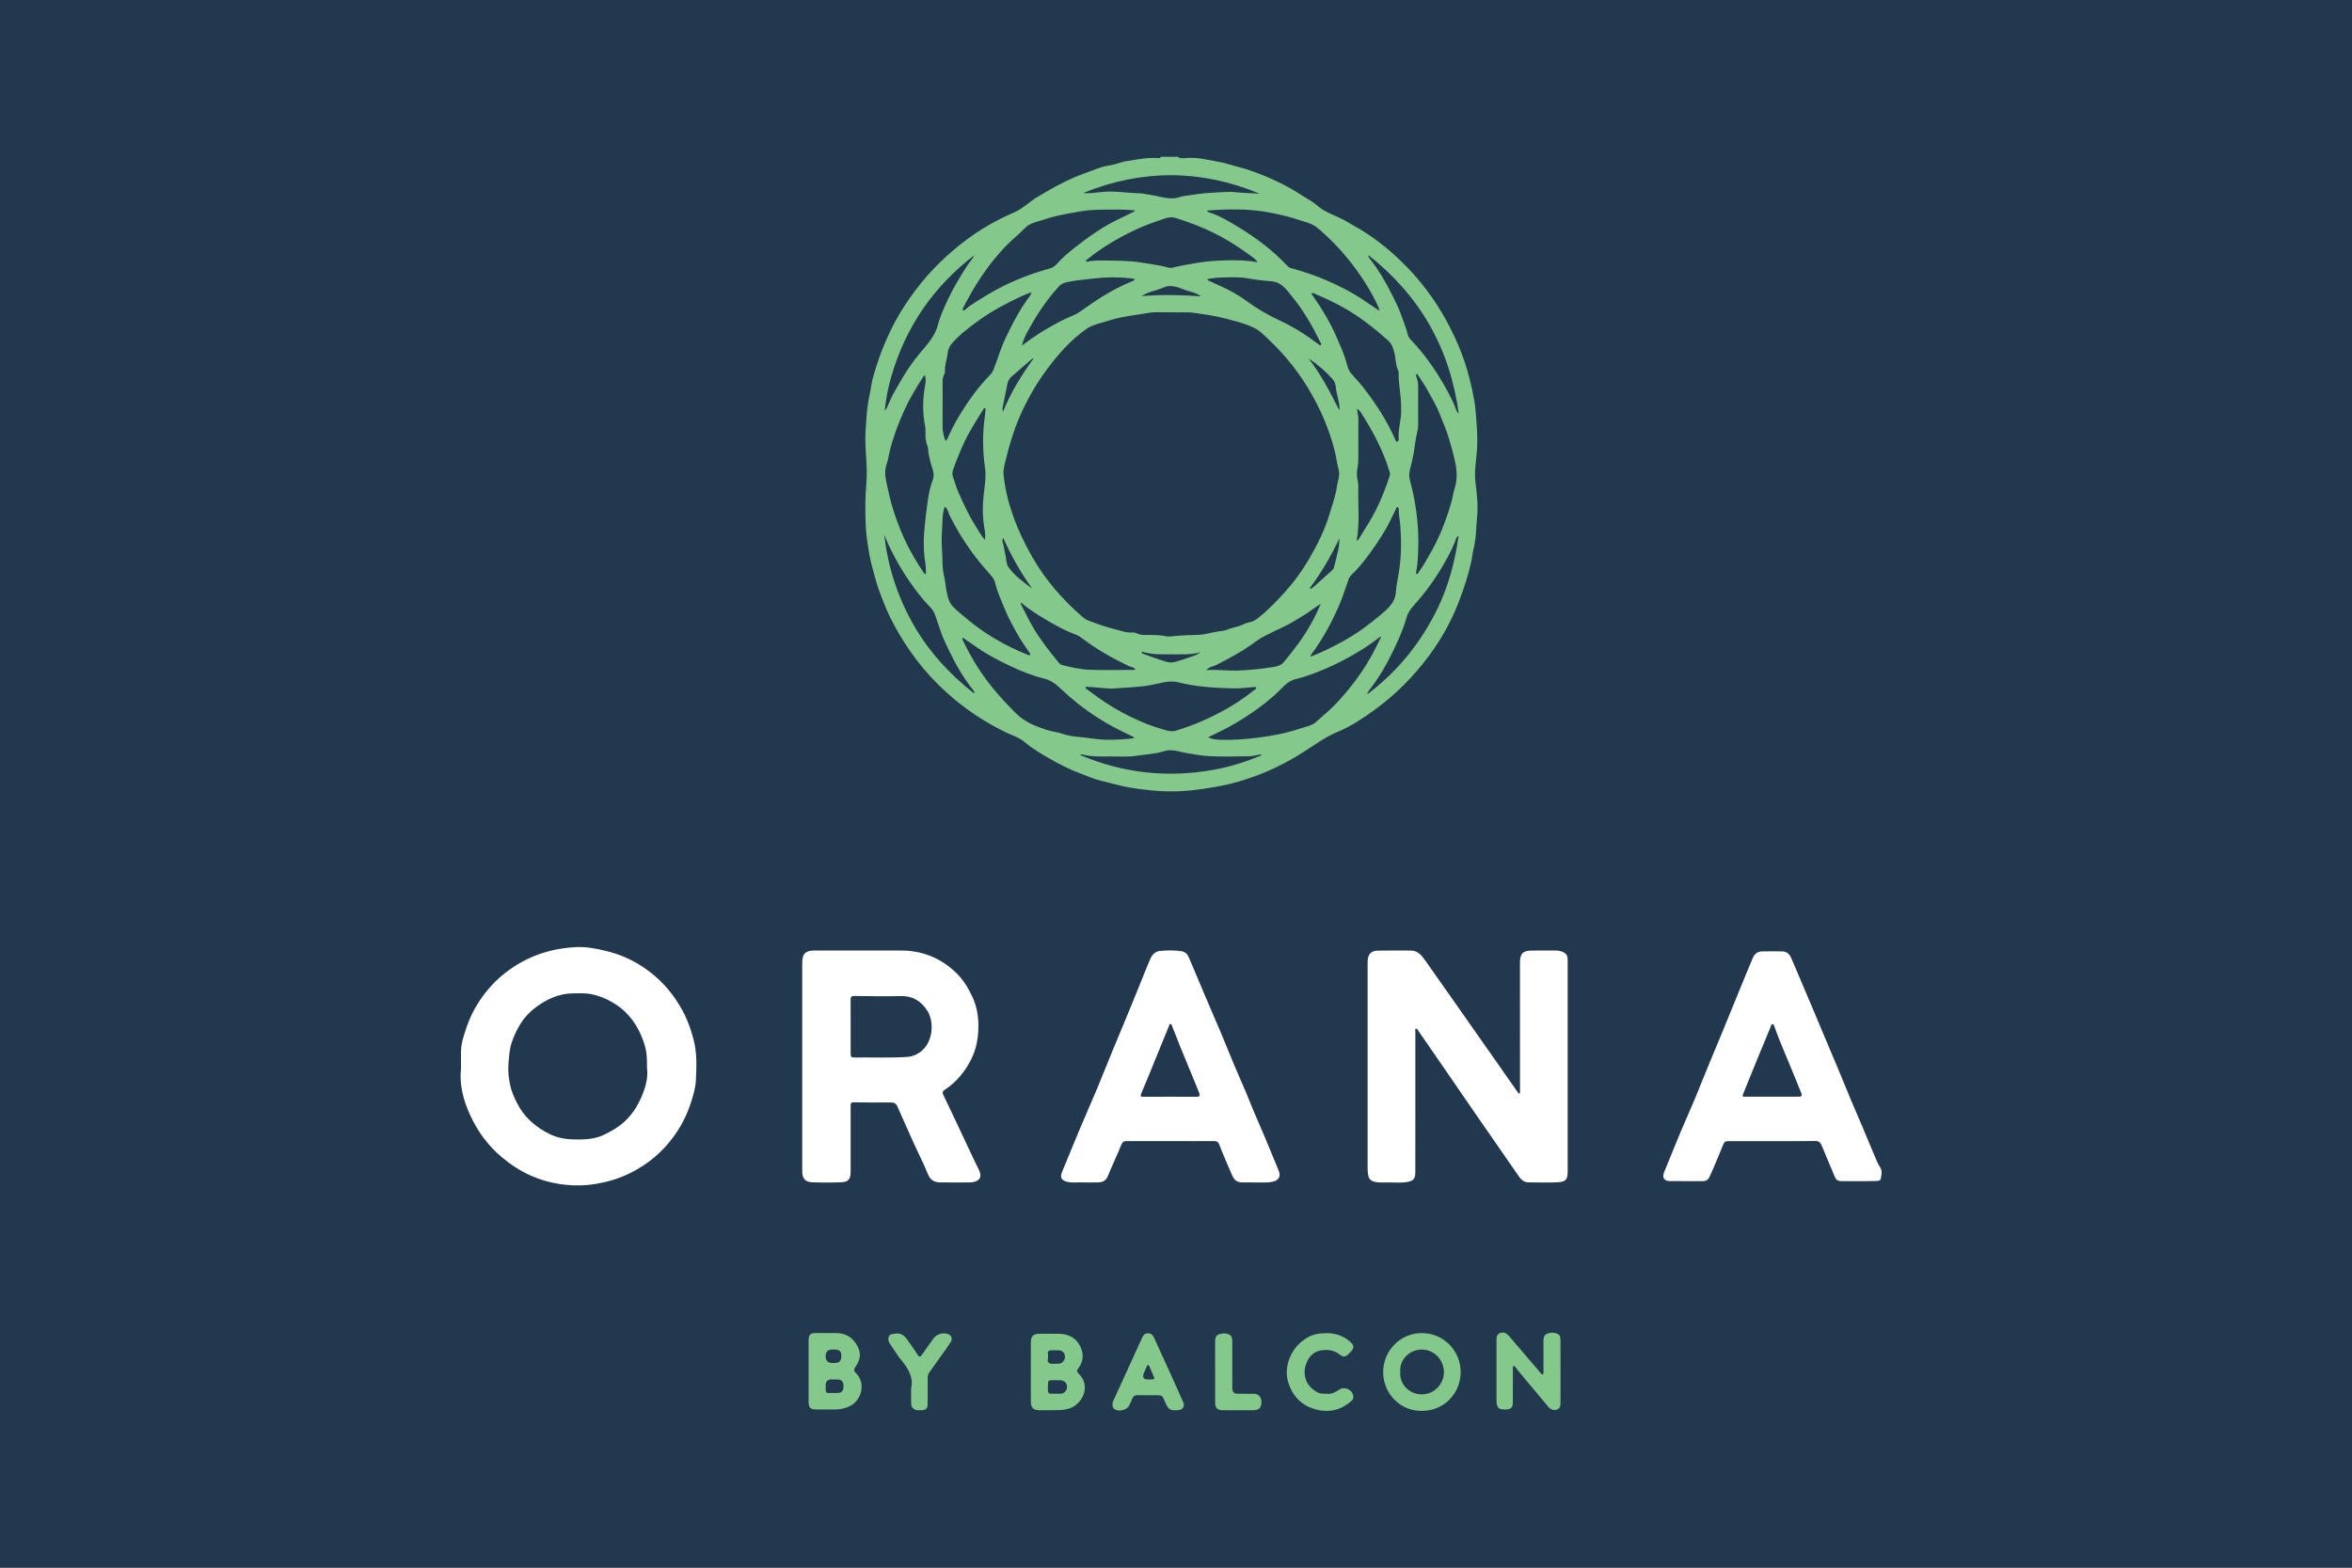 <?xml version="1.0" encoding="UTF-8"?> <svg xmlns="http://www.w3.org/2000/svg" width="60" height="40" viewBox="0 0 60 40" fill="none"><rect x="0" y="0" width="60" height="40" fill="#808080" stroke="none"/><g clip-path="url(#clip0_7649_69695)"><rect width="60" height="40" fill="#22384F"></rect><g clip-path="url(#clip1_7649_69695)"><path d="M30.056 4C30.073 4.032 30.103 4.034 30.134 4.035C30.174 4.035 30.213 4.039 30.252 4.034C30.521 4.005 30.782 4.074 31.041 4.119C31.242 4.153 31.44 4.222 31.64 4.273C31.798 4.313 31.948 4.37 32.099 4.425C32.321 4.506 32.535 4.608 32.747 4.713C32.989 4.832 33.207 4.988 33.438 5.124C33.53 5.178 33.605 5.254 33.691 5.314C33.834 5.415 33.995 5.476 34.151 5.548C34.3 5.616 34.437 5.702 34.579 5.782C35.008 6.025 35.394 6.327 35.747 6.669C35.979 6.893 36.194 7.135 36.391 7.396C36.583 7.651 36.755 7.917 36.906 8.196C37.041 8.445 37.162 8.702 37.267 8.967C37.393 9.286 37.484 9.615 37.556 9.948C37.594 10.124 37.628 10.303 37.643 10.485C37.673 10.842 37.704 11.197 37.672 11.556C37.65 11.797 37.61 12.039 37.637 12.282C37.672 12.583 37.712 12.886 37.681 13.188C37.653 13.464 37.659 13.745 37.589 14.017C37.562 14.121 37.555 14.231 37.531 14.338C37.453 14.69 37.34 15.029 37.21 15.366C37.016 15.867 36.756 16.329 36.436 16.756C36.043 17.28 35.584 17.74 35.051 18.123C34.764 18.33 34.468 18.53 34.141 18.665C33.779 18.815 33.474 19.053 33.145 19.255C32.883 19.417 32.611 19.559 32.327 19.681C32.11 19.775 31.888 19.852 31.664 19.922C31.45 19.99 31.228 20.038 31.005 20.078C30.548 20.16 30.088 20.213 29.625 20.186C29.352 20.17 29.078 20.139 28.806 20.092C28.573 20.052 28.349 19.983 28.12 19.93C27.923 19.885 27.738 19.801 27.549 19.731C27.293 19.636 27.051 19.511 26.813 19.378C26.579 19.247 26.347 19.109 26.14 18.935C25.998 18.815 25.821 18.765 25.659 18.686C25.186 18.456 24.747 18.176 24.343 17.839C23.763 17.355 23.286 16.785 22.91 16.128C22.778 15.896 22.655 15.659 22.558 15.413C22.475 15.2 22.389 14.988 22.331 14.764C22.278 14.559 22.214 14.356 22.178 14.149C22.133 13.884 22.089 13.618 22.082 13.348C22.073 13.011 22.069 12.675 22.101 12.34C22.144 11.885 22.049 11.434 22.082 10.98C22.099 10.757 22.107 10.534 22.14 10.31C22.166 10.14 22.208 9.973 22.233 9.802C22.257 9.639 22.316 9.481 22.364 9.322C22.441 9.073 22.538 8.832 22.644 8.595C22.837 8.159 23.087 7.756 23.376 7.377C23.739 6.9 24.163 6.487 24.639 6.129C24.926 5.912 25.234 5.726 25.557 5.564C25.67 5.508 25.787 5.459 25.901 5.405C26.106 5.31 26.264 5.146 26.456 5.031C26.756 4.851 27.058 4.676 27.381 4.536C27.577 4.452 27.778 4.383 27.977 4.308C28.069 4.273 28.167 4.24 28.271 4.226C28.403 4.209 28.533 4.163 28.662 4.125C28.706 4.112 28.751 4.111 28.796 4.103C29.043 4.062 29.289 4.014 29.542 4.034C29.573 4.037 29.603 4.032 29.62 4H30.056V4ZM29.883 7.968C29.683 7.977 29.484 7.948 29.291 7.984C28.991 8.039 28.687 8.065 28.392 8.148C28.297 8.175 28.203 8.208 28.107 8.234C27.972 8.271 27.833 8.31 27.715 8.393C27.382 8.626 27.105 8.919 26.853 9.234C26.505 9.67 26.219 10.145 25.999 10.662C25.847 11.017 25.742 11.384 25.65 11.757C25.621 11.873 25.589 11.998 25.601 12.115C25.638 12.47 25.722 12.817 25.841 13.154C25.97 13.519 26.137 13.868 26.329 14.205C26.662 14.788 27.094 15.286 27.597 15.725C27.644 15.766 27.693 15.805 27.755 15.829C27.884 15.879 28.012 15.928 28.144 15.97C28.252 16.004 28.363 16.035 28.471 16.063C28.605 16.097 28.741 16.151 28.887 16.137C28.927 16.133 28.973 16.146 29.01 16.164C29.075 16.196 29.142 16.201 29.212 16.201C29.391 16.202 29.57 16.195 29.746 16.235C29.795 16.245 29.849 16.242 29.9 16.236C30.119 16.21 30.34 16.204 30.561 16.199C30.733 16.195 30.897 16.136 31.068 16.113C31.151 16.102 31.245 16.095 31.322 16.06C31.425 16.014 31.536 16.003 31.641 15.963C31.713 15.936 31.781 15.893 31.859 15.881C31.948 15.867 32.024 15.826 32.093 15.771C32.352 15.566 32.581 15.329 32.801 15.081C33.023 14.831 33.219 14.561 33.388 14.274C33.606 13.902 33.799 13.515 33.923 13.098C33.992 12.867 34.075 12.64 34.108 12.398C34.123 12.285 34.17 12.178 34.161 12.059C34.154 11.964 34.117 11.877 34.103 11.783C34.065 11.507 33.979 11.241 33.887 10.98C33.776 10.666 33.633 10.366 33.47 10.075C33.178 9.555 32.816 9.092 32.385 8.683C32.26 8.565 32.141 8.436 31.983 8.36C31.728 8.239 31.453 8.177 31.182 8.108C30.958 8.05 30.726 8.024 30.496 7.987C30.292 7.954 30.085 7.979 29.883 7.968H29.883ZM30.818 18.813C30.925 18.863 31.03 18.873 31.136 18.876C31.451 18.887 31.763 18.862 32.076 18.823C32.262 18.8 32.446 18.77 32.628 18.734C32.861 18.688 33.09 18.616 33.316 18.544C33.404 18.517 33.497 18.489 33.568 18.424C33.738 18.269 33.918 18.128 34.077 17.959C34.474 17.538 34.816 17.079 35.078 16.562C35.129 16.462 35.178 16.361 35.237 16.242C35.203 16.255 35.191 16.257 35.183 16.264C34.896 16.493 34.584 16.681 34.259 16.851C33.927 17.025 33.584 17.17 33.226 17.282C33.132 17.311 33.032 17.324 32.941 17.369C32.782 17.447 32.678 17.59 32.55 17.705C32.184 18.035 31.78 18.31 31.35 18.547C31.177 18.643 30.995 18.725 30.818 18.813L30.818 18.813ZM28.935 18.835C28.92 18.802 28.903 18.797 28.886 18.789C28.568 18.641 28.258 18.48 27.963 18.288C27.654 18.088 27.367 17.861 27.101 17.61C26.96 17.477 26.831 17.36 26.631 17.312C26.339 17.242 26.058 17.128 25.785 17C25.489 16.86 25.199 16.712 24.931 16.524C24.809 16.438 24.684 16.354 24.559 16.269C24.544 16.3 24.555 16.322 24.565 16.344C24.651 16.524 24.745 16.7 24.846 16.871C25.14 17.368 25.511 17.799 25.92 18.203C26.152 18.431 26.43 18.537 26.724 18.63C26.838 18.666 26.956 18.674 27.067 18.712C27.208 18.761 27.355 18.79 27.501 18.801C27.733 18.82 27.961 18.866 28.195 18.874C28.44 18.882 28.682 18.865 28.935 18.835H28.935ZM28.954 5.385C28.943 5.362 28.926 5.367 28.912 5.365C28.677 5.342 28.441 5.346 28.205 5.349C28.006 5.351 27.806 5.353 27.609 5.386C27.338 5.431 27.068 5.476 26.802 5.549C26.721 5.572 26.642 5.602 26.561 5.625C26.418 5.666 26.267 5.699 26.155 5.812C25.979 5.991 25.782 6.145 25.609 6.33C25.183 6.788 24.848 7.305 24.568 7.86C24.559 7.877 24.551 7.896 24.565 7.911C24.585 7.933 24.605 7.916 24.621 7.904C24.663 7.87 24.701 7.829 24.746 7.799C25.064 7.59 25.388 7.392 25.735 7.231C26.031 7.094 26.335 6.979 26.648 6.888C26.754 6.858 26.868 6.841 26.952 6.743C27.099 6.574 27.274 6.432 27.45 6.293C27.81 6.011 28.184 5.751 28.602 5.559C28.721 5.505 28.837 5.443 28.954 5.385V5.385ZM35.193 7.933C35.18 7.885 35.177 7.864 35.169 7.845C35.07 7.628 34.955 7.417 34.828 7.217C34.539 6.763 34.199 6.348 33.802 5.984C33.671 5.864 33.54 5.736 33.364 5.684C33.191 5.632 33.022 5.571 32.846 5.525C32.582 5.457 32.316 5.402 32.047 5.372C31.747 5.338 31.443 5.339 31.14 5.35C31.025 5.354 30.91 5.365 30.79 5.373C30.809 5.406 30.832 5.415 30.855 5.422C31.117 5.505 31.351 5.648 31.582 5.788C32.036 6.062 32.459 6.381 32.827 6.768C32.854 6.796 32.88 6.826 32.921 6.837C33.231 6.923 33.538 7.021 33.834 7.15C34.176 7.299 34.505 7.466 34.813 7.677C34.932 7.758 35.052 7.838 35.193 7.932L35.193 7.933ZM23.598 9.58C23.562 9.583 23.556 9.609 23.543 9.629C23.366 9.9 23.201 10.177 23.067 10.473C22.915 10.809 22.785 11.151 22.697 11.511C22.672 11.616 22.659 11.726 22.623 11.828C22.571 11.974 22.573 12.124 22.604 12.267C22.652 12.488 22.697 12.71 22.762 12.928C22.842 13.192 22.937 13.45 23.048 13.7C23.191 14.019 23.369 14.323 23.565 14.614C23.576 14.63 23.587 14.652 23.622 14.643C23.616 14.545 23.62 14.445 23.603 14.348C23.531 13.932 23.575 13.517 23.625 13.106C23.66 12.817 23.689 12.523 23.795 12.245C23.826 12.163 23.822 12.067 23.795 11.984C23.738 11.806 23.684 11.628 23.675 11.44C23.674 11.419 23.667 11.397 23.659 11.378C23.619 11.287 23.611 11.191 23.609 11.094C23.607 11.024 23.614 10.952 23.601 10.885C23.53 10.529 23.534 10.175 23.602 9.819C23.617 9.741 23.618 9.659 23.598 9.58V9.58ZM36.145 9.528C36.111 9.58 36.13 9.613 36.142 9.646C36.164 9.707 36.177 9.769 36.177 9.833C36.177 10.176 36.177 10.519 36.177 10.862C36.177 10.923 36.165 10.983 36.15 11.042C36.106 11.214 36.094 11.392 36.062 11.567C36.036 11.702 36.005 11.838 35.972 11.97C35.947 12.071 35.94 12.152 35.968 12.254C36.062 12.592 36.123 12.938 36.157 13.288C36.192 13.654 36.19 14.021 36.158 14.387C36.152 14.46 36.135 14.531 36.124 14.603C36.122 14.619 36.118 14.644 36.142 14.647C36.153 14.648 36.169 14.634 36.176 14.623C36.224 14.553 36.273 14.484 36.317 14.411C36.473 14.149 36.627 13.884 36.746 13.602C36.856 13.341 36.952 13.074 37.028 12.8C37.058 12.692 37.07 12.579 37.105 12.474C37.177 12.256 37.171 12.036 37.127 11.819C37.086 11.612 37.026 11.409 36.968 11.206C36.905 10.984 36.808 10.776 36.727 10.562C36.65 10.357 36.535 10.172 36.431 9.981C36.349 9.827 36.245 9.685 36.145 9.528L36.145 9.528ZM33.425 16.755C33.732 16.645 34.005 16.502 34.275 16.354C34.62 16.163 34.936 15.929 35.237 15.674C35.415 15.523 35.594 15.363 35.608 15.109C35.62 14.911 35.671 14.721 35.697 14.526C35.749 14.147 35.752 13.771 35.72 13.392C35.709 13.26 35.68 13.129 35.682 12.995C35.682 12.974 35.678 12.949 35.653 12.943C35.624 12.935 35.622 12.963 35.613 12.981C35.508 13.194 35.411 13.412 35.284 13.614C35.077 13.943 34.858 14.261 34.596 14.548C34.529 14.621 34.441 14.68 34.405 14.777C34.319 15.012 34.246 15.252 34.146 15.482C33.975 15.871 33.774 16.242 33.531 16.59C33.496 16.639 33.451 16.681 33.425 16.755L33.425 16.755ZM35.742 10.431C35.752 10.114 35.671 9.816 35.681 9.512C35.681 9.492 35.675 9.469 35.666 9.45C35.598 9.306 35.608 9.144 35.569 8.992C35.537 8.871 35.499 8.768 35.41 8.688C35.059 8.372 34.688 8.08 34.274 7.849C34.034 7.715 33.786 7.596 33.532 7.492C33.511 7.483 33.487 7.459 33.466 7.483C33.449 7.503 33.472 7.521 33.484 7.538C33.727 7.882 33.943 8.242 34.109 8.63C34.196 8.832 34.288 9.033 34.347 9.247C34.373 9.345 34.398 9.447 34.467 9.528C34.572 9.649 34.684 9.765 34.782 9.891C35.101 10.3 35.38 10.735 35.592 11.21C35.603 11.234 35.604 11.273 35.639 11.268C35.675 11.263 35.683 11.225 35.681 11.196C35.66 10.933 35.761 10.681 35.742 10.431L35.742 10.431ZM27.825 17.529C27.825 17.53 27.825 17.531 27.825 17.532C27.807 17.531 27.788 17.528 27.77 17.529C27.745 17.531 27.709 17.504 27.697 17.536C27.685 17.569 27.725 17.585 27.748 17.602C27.823 17.659 27.899 17.713 27.975 17.768C28.256 17.975 28.556 18.151 28.869 18.302C29.121 18.424 29.382 18.53 29.652 18.605C29.762 18.636 29.864 18.683 29.999 18.642C30.415 18.518 30.81 18.348 31.19 18.142C31.474 17.988 31.746 17.811 31.997 17.605C32.017 17.589 32.055 17.578 32.045 17.547C32.034 17.517 31.996 17.53 31.971 17.532C31.808 17.542 31.645 17.569 31.483 17.565C31.003 17.553 30.524 17.529 30.055 17.409C29.917 17.374 29.779 17.39 29.642 17.419C29.456 17.458 29.272 17.506 29.081 17.517C28.973 17.523 28.865 17.541 28.756 17.544C28.581 17.548 28.407 17.581 28.231 17.564C28.096 17.551 27.96 17.54 27.825 17.529L27.825 17.529ZM32.081 6.693C32.041 6.628 32.001 6.597 31.96 6.566C31.733 6.399 31.502 6.241 31.258 6.1C30.858 5.87 30.433 5.7 29.995 5.563C29.913 5.538 29.826 5.538 29.744 5.566C29.476 5.657 29.208 5.746 28.951 5.869C28.518 6.075 28.107 6.316 27.735 6.62C27.72 6.632 27.695 6.639 27.709 6.679C27.87 6.645 28.037 6.644 28.201 6.647C28.504 6.653 28.808 6.649 29.113 6.699C29.35 6.739 29.59 6.765 29.823 6.831C29.845 6.837 29.872 6.839 29.894 6.834C30.129 6.775 30.366 6.736 30.604 6.697C30.812 6.663 31.019 6.652 31.227 6.645C31.506 6.635 31.787 6.635 32.081 6.693ZM24.107 12.932C24.083 12.946 24.087 12.969 24.081 12.989C24.028 13.191 24.044 13.399 24.028 13.604C24.008 13.852 24.041 14.101 24.043 14.349C24.044 14.465 24.056 14.578 24.082 14.691C24.12 14.853 24.127 15.019 24.168 15.182C24.196 15.294 24.229 15.394 24.31 15.479C24.405 15.578 24.513 15.66 24.616 15.749C25.093 16.159 25.629 16.47 26.21 16.704C26.232 16.712 26.259 16.733 26.277 16.709C26.295 16.686 26.269 16.665 26.256 16.645C26.161 16.502 26.057 16.363 25.974 16.213C25.847 15.986 25.719 15.759 25.622 15.517C25.538 15.304 25.437 15.097 25.386 14.871C25.371 14.806 25.337 14.748 25.292 14.697C25.111 14.49 24.931 14.282 24.77 14.057C24.568 13.774 24.388 13.478 24.232 13.167C24.192 13.088 24.183 12.991 24.107 12.932L24.107 12.932ZM24.117 11.245C24.152 11.234 24.163 11.207 24.174 11.183C24.254 11.004 24.34 10.828 24.441 10.659C24.675 10.264 24.938 9.892 25.26 9.563C25.295 9.528 25.32 9.489 25.339 9.443C25.445 9.183 25.518 8.912 25.638 8.657C25.799 8.314 25.971 7.979 26.188 7.667C26.231 7.605 26.287 7.549 26.318 7.454C26.224 7.492 26.145 7.518 26.07 7.553C25.692 7.729 25.322 7.923 24.982 8.166C24.733 8.344 24.488 8.529 24.285 8.76C24.227 8.826 24.185 8.914 24.176 9.004C24.161 9.163 24.095 9.314 24.106 9.477C24.108 9.505 24.096 9.538 24.082 9.564C24.051 9.623 24.046 9.684 24.046 9.749C24.046 10.107 24.049 10.465 24.044 10.823C24.041 10.968 24.064 11.105 24.117 11.245ZM30.805 7.12L30.802 7.146C30.902 7.192 31.003 7.24 31.104 7.285C31.352 7.393 31.588 7.525 31.805 7.683C32.065 7.874 32.339 8.035 32.63 8.17C32.989 8.335 33.319 8.545 33.634 8.782C33.652 8.796 33.668 8.827 33.694 8.805C33.717 8.785 33.696 8.761 33.686 8.739C33.482 8.322 33.253 7.921 32.957 7.561C32.812 7.384 32.692 7.193 32.414 7.174C32.222 7.161 32.026 7.137 31.832 7.102C31.594 7.06 31.349 7.075 31.107 7.083C31.006 7.086 30.906 7.107 30.805 7.12H30.805ZM26.069 8.817C26.144 8.763 26.219 8.709 26.295 8.654C26.553 8.469 26.828 8.312 27.11 8.168C27.261 8.091 27.426 8.043 27.564 7.944C27.96 7.658 28.366 7.392 28.818 7.203C28.861 7.185 28.913 7.172 28.956 7.123C28.911 7.114 28.879 7.104 28.847 7.101C28.53 7.066 28.212 7.068 27.896 7.107C27.669 7.135 27.44 7.148 27.215 7.2C27.133 7.219 27.07 7.245 27.015 7.306C26.758 7.586 26.539 7.893 26.349 8.222C26.241 8.409 26.124 8.594 26.069 8.817V8.817ZM34.608 13.794C34.647 13.79 34.657 13.762 34.671 13.74C34.722 13.658 34.77 13.574 34.822 13.493C35.099 13.072 35.299 12.617 35.452 12.138C35.46 12.111 35.463 12.086 35.454 12.058C35.417 11.95 35.387 11.838 35.345 11.732C35.194 11.345 35.004 10.978 34.78 10.629C34.737 10.56 34.703 10.482 34.62 10.426C34.625 10.526 34.653 10.61 34.653 10.698C34.65 11.016 34.651 11.335 34.653 11.653C34.653 11.754 34.646 11.854 34.628 11.952C34.609 12.055 34.609 12.157 34.634 12.259C34.648 12.318 34.653 12.378 34.651 12.439C34.639 12.889 34.693 13.341 34.608 13.794H34.608ZM26.053 15.38C26.047 15.385 26.04 15.39 26.033 15.396C26.141 15.601 26.239 15.812 26.357 16.012C26.538 16.32 26.759 16.602 26.985 16.879C27.013 16.914 27.041 16.952 27.088 16.965C27.319 17.027 27.554 17.08 27.791 17.089C28.151 17.103 28.511 17.094 28.871 17.093C28.901 17.093 28.937 17.106 28.962 17.073C28.942 17.046 28.913 17.036 28.885 17.025C28.857 17.015 28.826 17.01 28.799 16.997C28.401 16.806 28.015 16.592 27.66 16.326C27.595 16.278 27.528 16.224 27.453 16.197C27.195 16.101 26.953 15.972 26.718 15.832C26.487 15.696 26.258 15.556 26.053 15.38V15.38ZM33.695 15.407C33.538 15.501 33.399 15.616 33.244 15.709C33.071 15.813 32.902 15.923 32.717 16.006C32.567 16.073 32.421 16.151 32.273 16.223C32.136 16.289 32.017 16.383 31.893 16.469C31.62 16.66 31.326 16.813 31.03 16.966C30.953 17.006 30.855 17.007 30.77 17.097C31.05 17.079 31.303 17.117 31.56 17.11C31.862 17.1 32.161 17.07 32.459 17.022C32.568 17.005 32.673 16.986 32.75 16.894C32.88 16.739 33.005 16.58 33.125 16.416C33.353 16.102 33.539 15.765 33.695 15.407L33.695 15.407ZM25.124 13.774C25.145 13.657 25.127 13.565 25.111 13.473C25.063 13.19 25.062 12.903 25.095 12.621C25.122 12.386 25.16 12.149 25.126 11.915C25.06 11.468 25.065 11.023 25.13 10.577C25.138 10.522 25.137 10.466 25.14 10.411C25.109 10.41 25.098 10.421 25.091 10.434C24.972 10.627 24.849 10.818 24.738 11.015C24.565 11.321 24.437 11.647 24.316 11.976C24.294 12.038 24.286 12.105 24.308 12.163C24.358 12.292 24.388 12.429 24.445 12.553C24.579 12.849 24.713 13.146 24.887 13.422C24.958 13.536 25.024 13.654 25.124 13.774L25.124 13.774ZM37.209 13.675C37.164 13.692 37.153 13.722 37.144 13.749C37.088 13.91 37.013 14.062 36.933 14.211C36.718 14.609 36.468 14.982 36.173 15.326C36.06 15.457 35.929 15.577 35.882 15.756C35.853 15.864 35.815 15.97 35.775 16.074C35.708 16.248 35.63 16.419 35.55 16.588C35.39 16.922 35.207 17.241 34.985 17.538C34.948 17.587 34.902 17.631 34.874 17.719C35.669 17.123 36.253 16.387 36.675 15.521C36.957 14.941 37.116 14.321 37.209 13.675L37.209 13.675ZM24.843 17.689L24.864 17.672C24.85 17.65 24.839 17.625 24.823 17.604C24.579 17.301 24.388 16.964 24.218 16.616C24.133 16.44 24.047 16.264 23.986 16.076C23.944 15.947 23.896 15.82 23.855 15.691C23.807 15.542 23.682 15.451 23.587 15.339C23.201 14.885 22.887 14.385 22.64 13.841C22.611 13.777 22.585 13.71 22.558 13.645C22.653 14.497 22.917 15.289 23.353 16.025C23.742 16.68 24.252 17.221 24.843 17.689V17.689ZM34.906 6.508C34.907 6.56 34.926 6.577 34.94 6.595C35.155 6.87 35.334 7.168 35.49 7.479C35.573 7.642 35.657 7.807 35.723 7.978C35.777 8.12 35.828 8.264 35.877 8.409C35.904 8.488 35.907 8.58 35.972 8.648C36.176 8.864 36.364 9.093 36.533 9.338C36.739 9.636 36.92 9.95 37.078 10.278C37.12 10.365 37.129 10.469 37.213 10.56C36.99 8.888 36.229 7.55 34.906 6.508L34.906 6.508ZM22.569 10.48C22.633 10.411 22.659 10.325 22.694 10.244C22.773 10.06 22.879 9.891 22.978 9.718C23.117 9.473 23.276 9.241 23.456 9.024C23.643 8.798 23.85 8.588 23.927 8.288C23.983 8.067 24.079 7.859 24.177 7.651C24.321 7.344 24.494 7.055 24.678 6.772C24.736 6.683 24.81 6.607 24.857 6.511C23.817 7.307 23.109 8.333 22.741 9.593C22.656 9.883 22.599 10.178 22.57 10.48H22.569ZM32.175 19.275C32.173 19.266 32.17 19.257 32.167 19.248C32.064 19.265 31.96 19.294 31.857 19.296C31.527 19.302 31.198 19.308 30.869 19.295C30.674 19.287 30.48 19.247 30.286 19.218C30.091 19.188 29.906 19.1 29.696 19.167C29.466 19.241 29.221 19.247 28.983 19.285C28.767 19.319 28.548 19.299 28.33 19.301C28.091 19.303 27.852 19.311 27.617 19.253C27.6 19.248 27.578 19.237 27.558 19.266C28.659 19.731 29.794 19.853 30.964 19.641C31.381 19.566 31.784 19.436 32.175 19.275L32.175 19.275ZM32.133 4.941C30.633 4.318 29.132 4.315 27.633 4.924C27.82 4.944 28.003 4.904 28.188 4.892C28.464 4.874 28.737 4.92 29.011 4.929C29.127 4.932 29.238 4.954 29.352 4.972C29.551 5.004 29.743 5.073 29.95 5.06C30.044 5.053 30.124 5.011 30.214 5C30.463 4.967 30.709 4.923 30.96 4.915C31.147 4.908 31.332 4.883 31.521 4.904C31.724 4.926 31.929 4.929 32.133 4.941V4.941ZM33.38 9.143C33.696 9.549 33.931 10.002 34.161 10.461C34.172 10.441 34.171 10.427 34.171 10.413C34.169 10.238 34.097 10.076 34.081 9.904C34.074 9.83 34.054 9.745 34.008 9.691C33.827 9.48 33.614 9.3 33.38 9.143ZM25.586 10.508C25.784 10.015 26.059 9.568 26.371 9.142C26.354 9.143 26.342 9.147 26.333 9.154C26.152 9.31 25.968 9.463 25.791 9.623C25.746 9.664 25.713 9.723 25.701 9.788C25.665 9.969 25.627 10.149 25.591 10.33C25.58 10.388 25.562 10.445 25.586 10.508V10.508ZM29.12 7.555C29.619 7.515 30.116 7.522 30.635 7.56C30.527 7.482 30.422 7.456 30.32 7.427C30.115 7.368 29.921 7.236 29.689 7.333C29.62 7.362 29.549 7.389 29.476 7.41C29.354 7.444 29.23 7.483 29.12 7.555V7.555ZM33.41 15.01C33.416 15.015 33.423 15.02 33.429 15.025C33.455 15.01 33.484 14.998 33.506 14.979C33.666 14.836 33.825 14.693 33.984 14.549C34.007 14.528 34.024 14.504 34.031 14.473C34.069 14.315 34.113 14.158 34.146 13.998C34.163 13.913 34.163 13.823 34.171 13.736C33.953 14.185 33.709 14.614 33.41 15.01ZM26.333 15.017C26.035 14.611 25.795 14.174 25.587 13.717C25.577 13.761 25.567 13.802 25.579 13.837C25.616 13.95 25.625 14.068 25.652 14.182C25.675 14.278 25.668 14.39 25.725 14.469C25.887 14.694 26.11 14.857 26.333 15.017ZM29.13 16.627L29.123 16.659C29.138 16.668 29.152 16.68 29.168 16.685C29.365 16.754 29.559 16.828 29.759 16.888C29.837 16.911 29.927 16.906 30.01 16.88C30.124 16.844 30.241 16.811 30.353 16.769C30.444 16.734 30.542 16.712 30.622 16.643C30.375 16.713 30.124 16.693 29.875 16.695C29.625 16.698 29.375 16.703 29.13 16.627V16.627Z" fill="#84C98B"></path><path d="M38.761 27.91C38.782 27.873 38.776 27.843 38.776 27.813C38.776 26.729 38.775 25.646 38.775 24.562C38.775 24.331 38.846 24.257 39.078 24.254C39.281 24.251 39.483 24.253 39.686 24.253C39.748 24.253 39.807 24.264 39.864 24.287C39.939 24.318 39.987 24.373 39.991 24.459C39.992 24.489 39.992 24.519 39.992 24.55C39.992 26.328 39.992 28.107 39.992 29.886C39.992 30.094 39.946 30.156 39.736 30.166C39.486 30.177 39.234 30.171 38.983 30.168C38.873 30.166 38.8 30.094 38.742 30.009C38.388 29.499 38.034 28.989 37.681 28.478C37.286 27.905 36.892 27.331 36.497 26.757C36.392 26.605 36.287 26.453 36.182 26.302C36.166 26.278 36.155 26.236 36.119 26.249C36.093 26.259 36.106 26.298 36.106 26.324C36.105 26.95 36.105 27.575 36.106 28.2C36.106 28.768 36.106 29.335 36.105 29.903C36.105 30.073 36.065 30.128 35.899 30.158C35.734 30.188 35.567 30.168 35.401 30.17C35.286 30.171 35.171 30.181 35.057 30.152C34.975 30.13 34.925 30.086 34.907 30.002C34.895 29.945 34.888 29.888 34.888 29.83C34.888 28.079 34.888 26.328 34.888 24.576C34.888 24.555 34.888 24.534 34.889 24.513C34.9 24.344 34.977 24.259 35.144 24.256C35.426 24.25 35.707 24.253 35.989 24.254C36.164 24.255 36.264 24.371 36.355 24.502C36.623 24.887 36.895 25.27 37.165 25.654C37.515 26.152 37.864 26.65 38.213 27.148C38.387 27.396 38.56 27.645 38.734 27.892C38.739 27.899 38.749 27.902 38.761 27.91L38.761 27.91Z" fill="white"></path><path d="M11.76 27.279C11.76 27.095 11.76 26.971 11.76 26.846C11.761 26.622 11.833 26.414 11.904 26.205C11.977 25.992 12.072 25.79 12.192 25.601C12.507 25.102 12.929 24.726 13.461 24.468C13.85 24.281 14.26 24.189 14.685 24.166C14.947 24.152 15.207 24.202 15.464 24.265C15.758 24.336 16.035 24.448 16.291 24.603C16.682 24.839 17.006 25.148 17.259 25.532C17.367 25.697 17.464 25.869 17.537 26.05C17.601 26.206 17.652 26.368 17.695 26.532C17.783 26.87 17.769 27.213 17.753 27.554C17.744 27.754 17.685 27.952 17.622 28.145C17.526 28.44 17.388 28.715 17.208 28.968C16.913 29.384 16.535 29.703 16.08 29.929C15.814 30.062 15.535 30.148 15.24 30.201C14.953 30.252 14.669 30.259 14.383 30.225C14.084 30.191 13.796 30.11 13.523 29.988C13.26 29.87 13.021 29.71 12.799 29.524C12.45 29.231 12.188 28.873 11.997 28.46C11.814 28.067 11.717 27.656 11.76 27.279H11.76ZM16.504 27.24C16.508 27.031 16.502 26.856 16.45 26.68C16.392 26.484 16.312 26.299 16.203 26.129C16.052 25.895 15.855 25.706 15.61 25.567C15.443 25.472 15.267 25.403 15.08 25.365C14.929 25.335 14.773 25.345 14.619 25.346C14.263 25.348 13.958 25.49 13.677 25.695C13.519 25.81 13.385 25.952 13.282 26.116C13.185 26.272 13.107 26.438 13.049 26.615C12.991 26.795 12.986 26.979 12.97 27.162C12.955 27.34 12.98 27.52 13.016 27.694C13.047 27.846 13.113 27.991 13.183 28.133C13.369 28.508 13.665 28.762 14.033 28.941C14.23 29.037 14.441 29.07 14.656 29.074C14.917 29.078 15.177 29.068 15.417 28.95C15.593 28.863 15.762 28.77 15.912 28.636C16.162 28.413 16.318 28.134 16.427 27.827C16.497 27.63 16.532 27.422 16.504 27.24L16.504 27.24Z" fill="white"></path><path d="M20.465 27.219C20.465 26.351 20.465 25.483 20.465 24.615C20.465 24.597 20.465 24.579 20.465 24.561C20.467 24.335 20.548 24.253 20.773 24.253C21.509 24.252 22.244 24.254 22.979 24.253C23.525 24.252 23.998 24.443 24.389 24.819C24.57 24.992 24.701 25.209 24.808 25.44C24.917 25.672 24.959 25.921 24.959 26.171C24.96 26.47 24.91 26.764 24.77 27.04C24.64 27.296 24.471 27.515 24.251 27.696C24.2 27.738 24.145 27.776 24.09 27.814C24.044 27.846 24.039 27.884 24.062 27.932C24.176 28.169 24.29 28.406 24.401 28.644C24.541 28.939 24.678 29.235 24.817 29.53C24.867 29.637 24.92 29.742 24.972 29.848C25.057 30.02 25.004 30.129 24.817 30.163C24.791 30.168 24.763 30.17 24.736 30.17C24.485 30.171 24.234 30.173 23.983 30.169C23.836 30.167 23.732 30.113 23.671 29.959C23.567 29.698 23.437 29.448 23.321 29.193C23.206 28.94 23.094 28.685 22.981 28.432C22.953 28.368 22.923 28.305 22.897 28.241C22.864 28.157 22.81 28.127 22.717 28.129C22.402 28.134 22.087 28.13 21.773 28.126C21.719 28.125 21.701 28.146 21.7 28.194C21.7 28.221 21.7 28.248 21.7 28.276C21.7 28.816 21.7 29.356 21.7 29.896C21.7 30.086 21.645 30.158 21.459 30.166C21.214 30.176 20.968 30.176 20.724 30.166C20.535 30.159 20.465 30.072 20.465 29.877C20.465 28.991 20.465 28.105 20.465 27.219V27.219ZM21.7 26.19C21.7 26.414 21.699 26.639 21.7 26.863C21.7 26.974 21.709 26.984 21.819 26.982C22.264 26.976 22.708 26.997 23.152 26.967C23.262 26.96 23.358 26.919 23.447 26.862C23.797 26.639 23.847 26.098 23.661 25.797C23.508 25.551 23.291 25.41 22.987 25.415C22.591 25.423 22.195 25.419 21.799 25.413C21.718 25.412 21.698 25.435 21.699 25.508C21.701 25.735 21.7 25.963 21.7 26.19H21.7Z" fill="white"></path><path d="M27.633 30.17C27.517 30.161 27.367 30.19 27.221 30.153C27.072 30.116 27.036 30.041 27.095 29.899C27.25 29.522 27.404 29.144 27.562 28.769C27.701 28.438 27.848 28.109 27.987 27.778C28.124 27.449 28.254 27.117 28.39 26.788C28.523 26.464 28.66 26.142 28.793 25.818C28.913 25.527 29.029 25.236 29.148 24.945C29.214 24.783 29.276 24.619 29.348 24.459C29.394 24.356 29.469 24.276 29.591 24.264C29.775 24.247 29.959 24.241 30.143 24.272C30.238 24.288 30.294 24.35 30.328 24.429C30.461 24.737 30.588 25.047 30.719 25.355C30.86 25.686 31.004 26.015 31.143 26.346C31.259 26.622 31.37 26.899 31.485 27.175C31.581 27.403 31.682 27.629 31.779 27.857C31.849 28.024 31.915 28.193 31.985 28.36C32.083 28.59 32.184 28.819 32.281 29.049C32.375 29.272 32.467 29.496 32.558 29.719C32.584 29.781 32.61 29.842 32.631 29.905C32.668 30.017 32.616 30.109 32.502 30.141C32.432 30.161 32.361 30.172 32.287 30.171C32.096 30.169 31.906 30.172 31.715 30.17C31.553 30.169 31.489 30.122 31.425 29.972C31.316 29.714 31.199 29.458 31.1 29.195C31.078 29.134 31.034 29.114 30.973 29.115C30.803 29.117 30.634 29.116 30.464 29.116C29.892 29.116 29.32 29.116 28.748 29.115C28.677 29.114 28.637 29.13 28.607 29.205C28.497 29.477 28.37 29.742 28.259 30.013C28.21 30.133 28.121 30.166 28.009 30.169C27.894 30.173 27.779 30.17 27.633 30.17L27.633 30.17ZM29.848 27.983C30.074 27.983 30.301 27.982 30.528 27.984C30.604 27.985 30.617 27.95 30.592 27.887C30.505 27.674 30.421 27.461 30.332 27.25C30.181 26.895 30.038 26.537 29.899 26.177C29.89 26.155 29.888 26.124 29.855 26.128C29.83 26.13 29.829 26.157 29.821 26.176C29.733 26.394 29.645 26.612 29.555 26.829C29.409 27.186 29.266 27.545 29.114 27.9C29.077 27.986 29.117 27.984 29.177 27.984C29.4 27.983 29.624 27.983 29.848 27.983L29.848 27.983Z" fill="white"></path><path d="M45.205 29.116C44.851 29.116 44.497 29.116 44.143 29.116C43.994 29.116 43.994 29.12 43.939 29.254C43.832 29.514 43.729 29.775 43.609 30.029C43.574 30.104 43.52 30.138 43.438 30.138C43.156 30.136 42.875 30.138 42.593 30.136C42.451 30.135 42.397 30.044 42.452 29.909C42.592 29.568 42.729 29.226 42.871 28.886C42.986 28.61 43.11 28.338 43.226 28.063C43.342 27.784 43.452 27.503 43.567 27.224C43.699 26.902 43.835 26.582 43.967 26.261C44.087 25.971 44.205 25.679 44.324 25.388C44.452 25.075 44.578 24.761 44.711 24.45C44.752 24.352 44.82 24.28 44.943 24.276C45.118 24.271 45.294 24.272 45.469 24.275C45.586 24.277 45.652 24.349 45.694 24.444C45.783 24.643 45.865 24.845 45.95 25.045C46.052 25.284 46.154 25.522 46.255 25.762C46.347 25.978 46.437 26.196 46.528 26.413C46.649 26.7 46.771 26.986 46.891 27.273C47.006 27.549 47.118 27.826 47.233 28.102C47.328 28.328 47.427 28.552 47.522 28.777C47.617 29.002 47.707 29.23 47.806 29.454C47.855 29.566 47.894 29.683 47.965 29.788C48.02 29.871 47.999 29.983 47.977 30.081C47.966 30.131 47.905 30.131 47.861 30.133C47.755 30.138 47.649 30.137 47.544 30.137C47.353 30.137 47.162 30.135 46.971 30.137C46.887 30.138 46.836 30.101 46.805 30.025C46.694 29.757 46.581 29.49 46.469 29.222C46.438 29.147 46.392 29.112 46.304 29.113C45.938 29.119 45.572 29.116 45.205 29.116L45.205 29.116ZM45.195 27.983C45.425 27.983 45.655 27.984 45.885 27.983C45.964 27.982 45.978 27.957 45.95 27.889C45.867 27.685 45.787 27.48 45.702 27.277C45.551 26.915 45.395 26.555 45.262 26.186C45.254 26.163 45.248 26.135 45.221 26.131C45.187 26.126 45.187 26.16 45.178 26.181C45.056 26.473 44.934 26.766 44.814 27.059C44.701 27.336 44.591 27.614 44.477 27.891C44.441 27.979 44.441 27.983 44.542 27.983C44.76 27.984 44.977 27.983 45.195 27.983V27.983Z" fill="white"></path><path d="M26.297 35.003C26.297 34.757 26.296 34.511 26.297 34.265C26.298 34.087 26.354 34.032 26.53 34.031C26.684 34.031 26.838 34.032 26.993 34.031C27.261 34.03 27.469 34.142 27.573 34.388C27.648 34.563 27.634 34.753 27.509 34.913C27.463 34.97 27.468 35.001 27.517 35.048C27.829 35.351 27.635 35.803 27.296 35.931C27.126 35.995 26.957 35.976 26.786 35.982C26.692 35.985 26.598 35.983 26.505 35.982C26.367 35.981 26.299 35.916 26.298 35.776C26.295 35.519 26.297 35.261 26.297 35.003ZM26.939 35.562C26.976 35.562 27.012 35.563 27.048 35.562C27.151 35.559 27.22 35.486 27.22 35.383C27.22 35.289 27.148 35.219 27.046 35.217C26.986 35.215 26.926 35.216 26.866 35.216C26.74 35.216 26.733 35.223 26.733 35.349C26.733 35.577 26.712 35.563 26.939 35.562H26.939ZM26.904 34.796C26.904 34.797 26.904 34.798 26.904 34.798C26.947 34.797 26.99 34.799 27.031 34.792C27.114 34.778 27.173 34.694 27.167 34.603C27.162 34.519 27.102 34.458 27.015 34.454C26.948 34.45 26.882 34.452 26.815 34.453C26.713 34.454 26.727 34.534 26.736 34.591C26.748 34.663 26.674 34.773 26.814 34.796C26.843 34.8 26.874 34.796 26.904 34.796H26.904Z" fill="#84C98B"></path><path d="M20.628 34.981C20.628 34.717 20.628 34.453 20.628 34.189C20.629 34.058 20.673 34.013 20.803 34.013C20.979 34.011 21.154 34.011 21.33 34.013C21.54 34.015 21.714 34.097 21.83 34.274C21.974 34.493 21.972 34.66 21.822 34.879C21.777 34.943 21.778 34.977 21.832 35.031C22.108 35.302 21.978 35.779 21.61 35.909C21.494 35.951 21.377 35.967 21.255 35.964C21.11 35.961 20.965 35.964 20.819 35.963C20.673 35.962 20.629 35.917 20.628 35.773C20.628 35.509 20.628 35.245 20.628 34.981V34.981ZM21.258 35.542C21.3 35.542 21.342 35.544 21.384 35.541C21.476 35.535 21.518 35.481 21.519 35.374C21.52 35.262 21.477 35.205 21.382 35.199C21.325 35.195 21.268 35.197 21.21 35.197C21.112 35.197 21.063 35.247 21.063 35.348C21.063 35.568 21.051 35.542 21.258 35.542H21.258ZM21.063 34.604C21.063 34.72 21.12 34.778 21.234 34.778C21.258 34.778 21.282 34.778 21.306 34.777C21.417 34.771 21.463 34.719 21.464 34.6C21.464 34.488 21.419 34.44 21.308 34.434C21.284 34.432 21.26 34.433 21.236 34.433C21.121 34.432 21.063 34.489 21.063 34.604V34.604Z" fill="#84C98B"></path><path d="M39.809 35.008C39.809 35.257 39.81 35.505 39.808 35.754C39.807 35.834 39.822 35.925 39.722 35.964C39.639 35.997 39.562 35.972 39.484 35.879C39.256 35.608 39.029 35.336 38.803 35.064C38.752 35.003 38.704 34.941 38.655 34.88C38.644 34.866 38.634 34.846 38.612 34.854C38.592 34.862 38.594 34.884 38.594 34.901C38.594 35.032 38.594 35.162 38.594 35.293C38.594 35.46 38.595 35.627 38.593 35.794C38.593 35.906 38.545 35.955 38.436 35.962C38.231 35.976 38.176 35.925 38.176 35.717C38.176 35.214 38.176 34.71 38.176 34.206C38.176 34.126 38.179 34.04 38.272 34.01C38.363 33.981 38.436 34.018 38.496 34.09C38.763 34.403 39.031 34.716 39.299 35.029C39.314 35.047 39.325 35.077 39.353 35.068C39.381 35.058 39.373 35.026 39.373 35.003C39.374 34.742 39.376 34.481 39.373 34.22C39.371 34.136 39.39 34.061 39.468 34.031C39.558 33.996 39.66 33.991 39.748 34.043C39.81 34.08 39.807 34.153 39.808 34.216C39.809 34.48 39.808 34.744 39.808 35.008H39.809L39.809 35.008Z" fill="#84C98B"></path><path d="M36.271 35.999C35.734 36.009 35.287 35.568 35.285 35.016C35.283 34.459 35.726 34.015 36.265 34.014C36.844 34.013 37.264 34.483 37.262 35.011C37.26 35.554 36.834 36.003 36.271 35.999H36.271ZM35.722 34.998C35.69 35.312 35.95 35.574 36.257 35.578C36.605 35.582 36.831 35.297 36.835 35.02C36.839 34.7 36.584 34.432 36.265 34.434C35.948 34.434 35.691 34.712 35.722 34.998L35.722 34.998Z" fill="#84C98B"></path><path d="M29.988 35.984C29.836 35.989 29.796 35.944 29.718 35.764C29.649 35.604 29.654 35.599 29.483 35.599C29.329 35.599 29.175 35.602 29.021 35.598C28.945 35.596 28.904 35.63 28.878 35.698C28.857 35.754 28.832 35.81 28.805 35.864C28.747 35.979 28.54 36.029 28.433 35.956C28.38 35.92 28.362 35.826 28.398 35.748C28.574 35.361 28.752 34.974 28.929 34.587C28.998 34.437 29.067 34.286 29.135 34.134C29.166 34.065 29.212 34.016 29.292 34.019C29.372 34.021 29.412 34.069 29.444 34.14C29.585 34.457 29.733 34.771 29.876 35.087C29.981 35.317 30.084 35.549 30.186 35.781C30.226 35.87 30.183 35.954 30.088 35.976C30.056 35.983 30.022 35.982 29.988 35.984V35.984ZM29.292 35.198C29.319 35.198 29.346 35.199 29.373 35.197C29.453 35.195 29.46 35.18 29.425 35.105C29.39 35.029 29.358 34.951 29.326 34.874C29.317 34.854 29.313 34.831 29.287 34.829C29.265 34.827 29.261 34.848 29.254 34.865C29.23 34.92 29.206 34.975 29.182 35.03C29.134 35.142 29.17 35.198 29.292 35.198V35.198Z" fill="#84C98B"></path><path d="M33.851 35.562C33.961 35.581 34.067 35.522 34.169 35.454C34.302 35.365 34.506 35.461 34.523 35.623C34.529 35.676 34.51 35.717 34.47 35.751C34.179 36.002 33.853 36.06 33.49 35.939C33.217 35.848 33.027 35.661 32.913 35.407C32.815 35.191 32.796 34.965 32.872 34.727C32.957 34.46 33.118 34.266 33.353 34.127C33.506 34.037 33.677 34.016 33.85 34.016C34.07 34.015 34.265 34.084 34.434 34.227C34.549 34.323 34.556 34.391 34.452 34.497C34.437 34.512 34.422 34.528 34.407 34.542C34.321 34.627 34.27 34.636 34.178 34.562C34.048 34.459 33.904 34.434 33.744 34.449C33.534 34.468 33.403 34.592 33.331 34.771C33.205 35.081 33.321 35.372 33.61 35.527C33.681 35.565 33.756 35.56 33.851 35.562H33.851Z" fill="#84C98B"></path><path d="M23.243 35.413C23.303 35.178 23.194 34.946 23.012 34.729C22.895 34.59 22.805 34.431 22.7 34.283C22.657 34.222 22.648 34.158 22.678 34.094C22.707 34.034 22.771 34.041 22.828 34.03C23.029 33.992 23.113 34.135 23.204 34.267C23.275 34.368 23.346 34.47 23.414 34.574C23.45 34.63 23.477 34.627 23.514 34.574C23.612 34.433 23.711 34.292 23.812 34.152C23.894 34.038 24.055 33.991 24.188 34.04C24.273 34.071 24.305 34.158 24.254 34.241C24.202 34.326 24.143 34.406 24.085 34.488C23.963 34.661 23.841 34.834 23.716 35.005C23.679 35.054 23.664 35.105 23.665 35.164C23.666 35.38 23.666 35.595 23.665 35.81C23.664 35.946 23.628 35.98 23.491 35.982C23.463 35.983 23.436 35.983 23.409 35.982C23.311 35.977 23.246 35.913 23.244 35.814C23.241 35.699 23.243 35.584 23.243 35.413Z" fill="#84C98B"></path><path d="M30.998 34.999C30.998 34.744 31 34.489 30.998 34.235C30.997 34.152 31.016 34.07 31.093 34.046C31.185 34.017 31.293 34.004 31.38 34.067C31.442 34.112 31.435 34.192 31.435 34.261C31.436 34.649 31.436 35.037 31.436 35.425C31.436 35.517 31.481 35.562 31.572 35.562C31.708 35.562 31.844 35.561 31.98 35.563C32.105 35.564 32.179 35.642 32.179 35.771C32.18 35.914 32.118 35.982 31.981 35.982C31.715 35.983 31.449 35.983 31.183 35.982C31.059 35.982 31 35.925 30.999 35.799C30.998 35.532 30.999 35.266 30.999 34.999L30.998 34.999Z" fill="#84C98B"></path></g></g><defs><clipPath id="clip0_7649_69695"><rect width="60" height="40" fill="white"></rect></clipPath><clipPath id="clip1_7649_69695"><rect width="36.25" height="32" fill="white" transform="translate(11.75 4)"></rect></clipPath></defs></svg> 